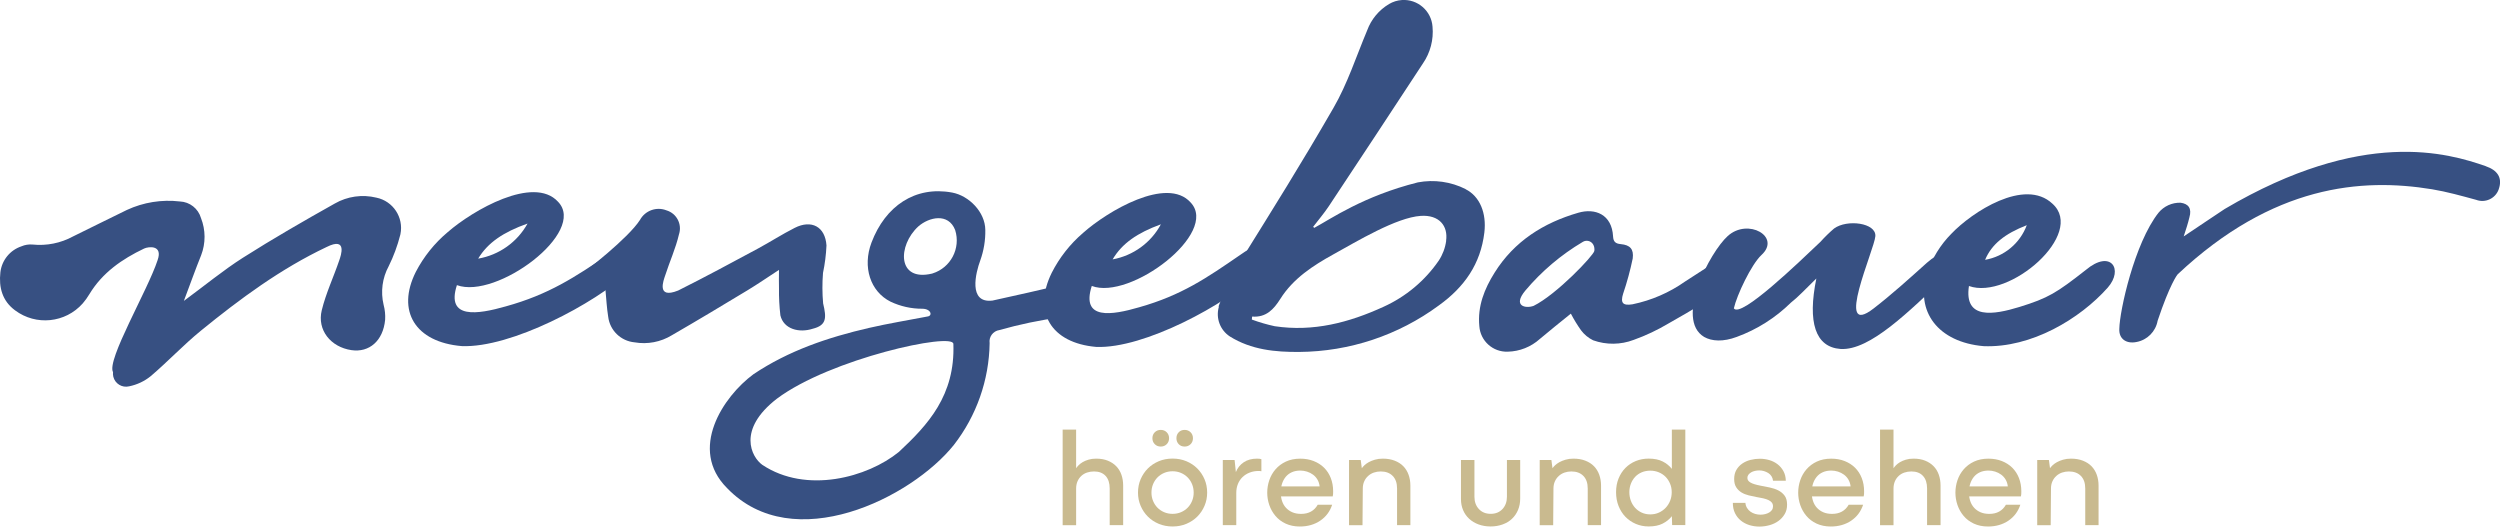 <?xml version="1.0" encoding="UTF-8"?>
<svg id="Ebene_1" data-name="Ebene 1" xmlns="http://www.w3.org/2000/svg" viewBox="0 0 792.34 166.9">
  <defs>
    <style>
      .cls-1 {
        isolation: isolate;
      }

      .cls-2 {
        fill: #c9ba8f;
      }

      .cls-3 {
        fill: #375082;
      }
    </style>
  </defs>
  <g id="Gruppe_108" data-name="Gruppe 108">
    <g id="hören_und_sehen" data-name="hören und sehen" class="cls-1">
      <g class="cls-1">
        <path class="cls-2" d="M336.79,136.16h4.27v12.23c.18-.26.43-.57.77-.92.34-.35.76-.68,1.28-.99.51-.31,1.13-.57,1.85-.79.72-.22,1.53-.33,2.44-.33,1.41,0,2.64.21,3.69.64,1.06.43,1.95,1.01,2.68,1.76.73.75,1.28,1.65,1.65,2.71.37,1.06.55,2.2.55,3.43v12.54h-4.27v-11.61c0-1.73-.43-3.06-1.3-4-.87-.94-2.09-1.41-3.67-1.41-.79,0-1.53.12-2.22.35-.69.23-1.29.59-1.8,1.06-.51.47-.92,1.04-1.21,1.72-.29.67-.44,1.44-.44,2.29v11.61h-4.27v-30.26Z"/>
        <path class="cls-2" d="M361.51,151.88c.56-1.3,1.32-2.44,2.29-3.41s2.12-1.73,3.45-2.29c1.33-.56,2.79-.84,4.38-.84s3.04.28,4.38.84c1.33.56,2.48,1.32,3.45,2.29s1.73,2.1,2.29,3.41c.56,1.3.84,2.72.84,4.24s-.28,2.9-.84,4.2c-.56,1.31-1.32,2.44-2.29,3.41s-2.12,1.73-3.45,2.29c-1.33.56-2.79.84-4.38.84s-3.04-.28-4.38-.84c-1.33-.56-2.48-1.32-3.45-2.29s-1.73-2.1-2.29-3.41c-.56-1.3-.84-2.7-.84-4.2s.28-2.94.84-4.24ZM374.31,162.33c.82-.35,1.52-.83,2.11-1.43.59-.6,1.05-1.31,1.39-2.13.34-.82.51-1.7.51-2.64s-.17-1.86-.51-2.68c-.34-.82-.8-1.53-1.39-2.13-.59-.6-1.29-1.08-2.11-1.43-.82-.35-1.72-.53-2.68-.53s-1.86.18-2.68.53c-.82.35-1.52.83-2.11,1.43-.59.6-1.05,1.31-1.39,2.13-.34.82-.51,1.72-.51,2.68s.17,1.82.51,2.64c.34.82.8,1.53,1.39,2.13.59.6,1.29,1.08,2.11,1.43.82.35,1.72.53,2.68.53s1.86-.18,2.68-.53ZM365.99,140.78c-.5-.5-.75-1.13-.75-1.89s.25-1.39.75-1.89,1.13-.75,1.89-.75,1.39.25,1.89.75c.5.5.75,1.13.75,1.89s-.25,1.39-.75,1.89-1.13.75-1.89.75-1.39-.25-1.89-.75ZM373.58,140.78c-.48-.5-.73-1.13-.73-1.89s.24-1.39.73-1.89c.48-.5,1.11-.75,1.87-.75s1.39.25,1.89.75c.5.5.75,1.13.75,1.89s-.25,1.39-.75,1.89-1.13.75-1.89.75-1.39-.25-1.87-.75Z"/>
        <path class="cls-2" d="M387.55,166.42v-20.63h3.74l.4,3.83c.53-1.32,1.36-2.36,2.51-3.12,1.14-.76,2.54-1.14,4.18-1.14.29,0,.56.02.81.04.25.03.45.07.59.13v3.83c-.09-.03-.22-.05-.4-.07-.18-.01-.34-.02-.48-.02-1.03,0-1.97.17-2.84.51-.87.34-1.61.81-2.24,1.41-.63.6-1.12,1.33-1.47,2.18-.35.85-.53,1.8-.53,2.86v10.2h-4.27Z"/>
        <path class="cls-2" d="M405.49,154.15h12.75c-.09-.79-.32-1.5-.68-2.13-.37-.63-.84-1.16-1.41-1.58-.57-.42-1.21-.75-1.91-.97-.7-.22-1.41-.33-2.11-.33-1.03,0-1.93.18-2.71.53-.78.35-1.42.84-1.94,1.47-.51.63-.9,1.36-1.17,2.2-.26.84-.4,1.74-.4,2.71s.14,1.91.42,2.75c.28.84.7,1.55,1.25,2.15.56.6,1.23,1.07,2.02,1.41.79.34,1.72.51,2.77.51,1.2,0,2.24-.24,3.12-.73.88-.48,1.6-1.21,2.15-2.18h4.57c-.7,2.14-1.96,3.83-3.78,5.06-1.82,1.23-3.97,1.85-6.46,1.85-1.7,0-3.2-.31-4.51-.92s-2.38-1.43-3.23-2.44c-.85-1.01-1.5-2.16-1.94-3.43s-.66-2.59-.66-3.94.22-2.67.66-3.96c.44-1.29,1.1-2.44,1.98-3.45s1.97-1.83,3.28-2.44,2.82-.92,4.55-.92c1.55,0,2.97.25,4.24.75s2.38,1.2,3.3,2.11c.92.91,1.63,2,2.13,3.28.5,1.28.75,2.68.75,4.2,0,.32,0,.62-.02.88-.01.26-.05.51-.11.75h-17.02l.09-3.17Z"/>
        <path class="cls-2" d="M427.57,145.79h3.69l.35,2.6c.18-.26.45-.57.81-.92.37-.35.83-.68,1.38-.99.56-.31,1.21-.57,1.96-.79.75-.22,1.58-.33,2.49-.33,1.41,0,2.66.21,3.76.64,1.1.43,2.02,1.01,2.75,1.76.73.75,1.29,1.65,1.67,2.71s.57,2.2.57,3.43v12.54h-4.22v-11.61c0-1.73-.46-3.06-1.39-4-.92-.94-2.19-1.41-3.8-1.41-.76,0-1.48.12-2.16.35-.67.23-1.28.59-1.8,1.06-.53.47-.95,1.04-1.25,1.72-.31.67-.46,1.44-.46,2.29l-.09,11.61h-4.27v-20.63Z"/>
        <path class="cls-2" d="M477.58,145.79h4.22v12.27c0,1.29-.23,2.48-.68,3.56-.46,1.08-1.09,2.02-1.91,2.79-.82.78-1.81,1.38-2.97,1.8-1.16.42-2.43.64-3.8.64s-2.68-.21-3.83-.64c-1.14-.42-2.13-1.02-2.97-1.78-.83-.76-1.48-1.68-1.93-2.75-.46-1.07-.68-2.25-.68-3.54v-12.36h4.27v11.66c0,1.58.47,2.88,1.41,3.89.94,1.01,2.18,1.52,3.74,1.52s2.8-.51,3.74-1.52,1.41-2.31,1.41-3.89v-11.66Z"/>
        <path class="cls-2" d="M488,145.79h3.69l.35,2.6c.18-.26.45-.57.81-.92.37-.35.83-.68,1.38-.99.56-.31,1.21-.57,1.96-.79.75-.22,1.58-.33,2.49-.33,1.41,0,2.66.21,3.76.64,1.1.43,2.02,1.01,2.75,1.76.73.75,1.29,1.65,1.67,2.71s.57,2.2.57,3.43v12.54h-4.22v-11.61c0-1.73-.46-3.06-1.39-4-.92-.94-2.19-1.41-3.8-1.41-.76,0-1.48.12-2.16.35-.67.23-1.28.59-1.8,1.06-.53.47-.95,1.04-1.25,1.72-.31.67-.46,1.44-.46,2.29l-.09,11.61h-4.27v-20.63Z"/>
        <path class="cls-2" d="M529.87,163.6c-.76.97-1.74,1.75-2.92,2.35s-2.66.9-4.42.9c-1.47,0-2.83-.27-4.09-.81-1.26-.54-2.35-1.29-3.28-2.24-.92-.95-1.65-2.1-2.18-3.43-.53-1.33-.79-2.79-.79-4.38s.26-3.03.79-4.33c.53-1.3,1.25-2.43,2.18-3.36.92-.94,2.02-1.66,3.28-2.18,1.26-.51,2.62-.77,4.09-.77,1.76,0,3.23.3,4.42.9,1.19.6,2.16,1.39,2.92,2.35v-12.45h4.27v30.26h-4.18l-.09-2.81ZM525.78,162.46c.82-.38,1.53-.89,2.13-1.52.6-.63,1.07-1.37,1.41-2.22.34-.85.51-1.76.51-2.73s-.17-1.83-.51-2.66c-.34-.84-.81-1.56-1.41-2.18-.6-.62-1.32-1.1-2.16-1.45-.84-.35-1.74-.53-2.71-.53s-1.91.18-2.73.53c-.82.35-1.52.84-2.09,1.45-.57.62-1.02,1.34-1.34,2.18-.32.84-.48,1.72-.48,2.66s.16,1.88.48,2.73c.32.85.77,1.59,1.34,2.22.57.63,1.27,1.14,2.09,1.52.82.38,1.73.57,2.73.57s1.91-.19,2.73-.57Z"/>
        <path class="cls-2" d="M553.18,159.38c.06.62.23,1.16.53,1.63.29.47.66.86,1.1,1.17.44.31.93.54,1.47.7.54.16,1.11.24,1.69.24.5,0,.99-.06,1.47-.18.48-.12.91-.29,1.28-.51.37-.22.66-.49.88-.81.22-.32.33-.7.33-1.14,0-.47-.12-.86-.37-1.19-.25-.32-.61-.59-1.08-.81-.47-.22-1.03-.4-1.67-.55-.65-.15-1.35-.28-2.11-.4-.79-.15-1.61-.32-2.46-.53-.85-.21-1.61-.51-2.29-.92-.67-.41-1.23-.95-1.67-1.63-.44-.67-.66-1.55-.66-2.64s.23-2.07.7-2.88c.47-.81,1.08-1.47,1.85-2s1.63-.92,2.62-1.17c.98-.25,1.97-.37,2.97-.37,1.06,0,2.07.15,3.04.44.97.29,1.83.73,2.57,1.3.75.57,1.36,1.29,1.85,2.16.48.87.74,1.88.77,3.06h-4.05c-.06-.53-.22-1-.48-1.41-.26-.41-.6-.75-1.01-1.01-.41-.26-.87-.47-1.36-.62-.5-.15-1.01-.22-1.54-.22-.44,0-.89.05-1.34.15-.46.1-.86.26-1.21.46-.35.21-.64.46-.86.75-.22.29-.33.63-.33,1.01,0,.29.07.56.22.79.15.24.39.46.73.66.34.21.77.39,1.3.55.53.16,1.16.32,1.89.46.94.18,1.91.37,2.9.57,1,.21,1.91.51,2.73.92.82.41,1.5.97,2.02,1.67.53.7.79,1.66.79,2.86s-.26,2.15-.77,3.01c-.51.87-1.18,1.59-2,2.18-.82.59-1.76,1.03-2.81,1.32-1.06.29-2.13.44-3.21.44s-2.18-.16-3.19-.48c-1.01-.32-1.91-.8-2.68-1.43-.78-.63-1.39-1.41-1.85-2.35-.46-.94-.68-2.02-.68-3.25h4Z"/>
        <path class="cls-2" d="M573.77,154.15h12.75c-.09-.79-.32-1.5-.68-2.13-.37-.63-.84-1.16-1.41-1.58-.57-.42-1.21-.75-1.91-.97-.7-.22-1.41-.33-2.11-.33-1.03,0-1.93.18-2.71.53-.78.35-1.42.84-1.94,1.47-.51.63-.9,1.36-1.17,2.2-.26.84-.4,1.74-.4,2.71s.14,1.91.42,2.75c.28.84.7,1.55,1.25,2.15.56.6,1.23,1.07,2.02,1.41.79.34,1.72.51,2.77.51,1.2,0,2.24-.24,3.12-.73.88-.48,1.6-1.21,2.15-2.18h4.57c-.7,2.14-1.96,3.83-3.78,5.06-1.82,1.23-3.97,1.85-6.46,1.85-1.7,0-3.2-.31-4.51-.92s-2.38-1.43-3.23-2.44c-.85-1.01-1.5-2.16-1.94-3.43s-.66-2.59-.66-3.94.22-2.67.66-3.96c.44-1.29,1.1-2.44,1.98-3.45s1.97-1.83,3.28-2.44,2.82-.92,4.55-.92c1.55,0,2.97.25,4.24.75s2.38,1.2,3.3,2.11c.92.91,1.63,2,2.13,3.28.5,1.28.75,2.68.75,4.2,0,.32,0,.62-.02.88-.01.26-.05.51-.11.75h-17.02l.09-3.17Z"/>
        <path class="cls-2" d="M595.85,136.16h4.27v12.23c.18-.26.43-.57.77-.92.34-.35.76-.68,1.28-.99.51-.31,1.13-.57,1.85-.79.72-.22,1.53-.33,2.44-.33,1.41,0,2.64.21,3.69.64,1.06.43,1.95,1.01,2.68,1.76.73.75,1.28,1.65,1.65,2.71.37,1.06.55,2.2.55,3.43v12.54h-4.27v-11.61c0-1.73-.43-3.06-1.3-4-.87-.94-2.09-1.41-3.67-1.41-.79,0-1.53.12-2.22.35-.69.23-1.29.59-1.8,1.06-.51.47-.92,1.04-1.21,1.72-.29.67-.44,1.44-.44,2.29v11.61h-4.27v-30.26Z"/>
        <path class="cls-2" d="M623.6,154.15h12.75c-.09-.79-.32-1.5-.68-2.13-.37-.63-.84-1.16-1.41-1.58-.57-.42-1.21-.75-1.91-.97-.7-.22-1.41-.33-2.11-.33-1.03,0-1.93.18-2.71.53-.78.35-1.42.84-1.94,1.47-.51.63-.9,1.36-1.17,2.2-.26.84-.4,1.74-.4,2.71s.14,1.91.42,2.75c.28.84.7,1.55,1.25,2.15.56.6,1.23,1.07,2.02,1.41.79.34,1.72.51,2.77.51,1.2,0,2.24-.24,3.12-.73.88-.48,1.6-1.21,2.15-2.18h4.57c-.7,2.14-1.96,3.83-3.78,5.06-1.82,1.23-3.97,1.85-6.46,1.85-1.7,0-3.2-.31-4.51-.92s-2.38-1.43-3.23-2.44c-.85-1.01-1.5-2.16-1.94-3.43s-.66-2.59-.66-3.94.22-2.67.66-3.96c.44-1.29,1.1-2.44,1.98-3.45s1.97-1.83,3.28-2.44,2.82-.92,4.55-.92c1.55,0,2.97.25,4.24.75s2.38,1.2,3.3,2.11c.92.91,1.63,2,2.13,3.28.5,1.28.75,2.68.75,4.2,0,.32,0,.62-.02.88-.01.26-.05.51-.11.75h-17.02l.09-3.17Z"/>
        <path class="cls-2" d="M645.68,145.79h3.69l.35,2.6c.18-.26.45-.57.81-.92.37-.35.83-.68,1.38-.99.56-.31,1.21-.57,1.96-.79.75-.22,1.58-.33,2.49-.33,1.41,0,2.66.21,3.76.64,1.1.43,2.02,1.01,2.75,1.76.73.75,1.29,1.65,1.67,2.71s.57,2.2.57,3.43v12.54h-4.22v-11.61c0-1.73-.46-3.06-1.39-4-.92-.94-2.19-1.41-3.8-1.41-.76,0-1.48.12-2.16.35-.67.23-1.28.59-1.8,1.06-.53.47-.95,1.04-1.25,1.72-.31.67-.46,1.44-.46,2.29l-.09,11.61h-4.27v-20.63Z"/>
      </g>
    </g>
    <g id="Gruppe_106" data-name="Gruppe 106">
      <path id="Pfad_155" data-name="Pfad 155" class="cls-3" d="M464.51,59.93c-4.68-2.35-10-3.1-15.14-2.13-17.32,4.36-27.58,11.58-32.84,14.42-.11-.11-.24-.22-.35-.33,1.67-2.18,3.46-4.27,4.97-6.54,9.99-15.06,19.94-30.15,29.83-45.25,2.34-3.41,3.42-7.52,3.04-11.64-.36-5.02-4.72-8.8-9.74-8.45-1.42.1-2.8.53-4.03,1.26-3.22,1.91-5.68,4.87-6.96,8.39-3.46,8.23-6.23,16.88-10.68,24.56-10.3,17.85-18.93,31.59-29.82,49.1-.15.24-7.33,14.26-6.49,13.91-1.03,3.56.38,7.37,3.48,9.4,6.8,4.25,14.42,4.97,22.01,4.91,15.92-.12,31.39-5.27,44.2-14.72,8.1-5.81,13.27-13.14,14.46-23.16.71-6.05-1.37-11.4-5.97-13.71h0l.02-.04ZM458.35,76.3c-.3,2.25-1.11,4.41-2.36,6.3-4.38,6.37-10.41,11.41-17.45,14.61-11.03,5.06-22.34,8.01-34.53,6.18-2.46-.53-4.89-1.24-7.26-2.11.04-.31.05-.64.09-.95,4.43.35,6.85-2.29,8.92-5.57,4.09-6.51,10.37-10.57,16.84-14.15,7.53-4.16,19.96-11.67,27.67-12.19,5.86-.4,8.72,3.17,8.05,7.9h0l.02-.02Z"/>
      <path id="Pfad_156" data-name="Pfad 156" class="cls-3" d="M337.36,90.02c-4.34,1.15-18.67,4.36-22.8,5.24-7.83.97-5.28-8.94-3.89-12.68,1.12-3.11,1.67-6.4,1.61-9.71-.05-5.68-5.19-10.85-10.5-11.84-11.73-2.18-21.2,4.27-25.58,15.87-2.9,7.7-.38,15.49,6.05,18.71,3.13,1.48,6.56,2.25,10.02,2.24,2.86,0,3.41,2.29,1.63,2.47-6.16,1.19-12.37,2.2-18.49,3.61-12.96,2.99-25.47,7.2-36.62,14.68-9.58,7.06-20.71,23.75-8.34,36.1,20.97,21.79,58.42,3.1,71.86-13.69,7.18-9.24,11.16-20.56,11.34-32.25-.3-2,1.08-3.86,3.08-4.16,6.4-1.81,12.91-3.17,19.5-4.07l1.12-10.54h0v.02ZM302.16,108.97c.59,16.35-8.05,25.66-17.26,34.25-9.93,8.1-29.34,13.41-43.32,4.09-3.41-2.47-8.05-11.12,4.62-20.93,17.01-12.75,55.91-21.13,55.95-17.39h0l.02-.02ZM295.36,86.72c-11.07,2.62-10.89-8.91-4.32-14.95,3.39-2.97,9.53-4.4,11.69,1.15,1.81,5.78-1.4,11.93-7.17,13.74-.06.02-.13.04-.19.06Z"/>
      <path id="Pfad_157" data-name="Pfad 157" class="cls-3" d="M246.9,85.53c-3.63,2.36-6.74,4.51-9.95,6.45-7.97,4.82-15.96,9.62-24.03,14.28-3.53,2.15-7.73,2.95-11.8,2.24-4.35-.4-7.83-3.77-8.36-8.1-.46-2.8-.59-5.64-.9-8.89-.64.35-1.25.75-1.83,1.19-8.7,7.92-30.75,10.32-27.6,8.36,7.18-4.45,14.2-9.16,21.28-13.8,1.74-1.15,15.5-11.84,19.13-17.57,1.64-2.98,5.25-4.27,8.41-3.01,3.16.95,4.94,4.29,3.99,7.44-.01.05-.03.1-.05.15-1.04,4.47-2.99,8.72-4.4,13.12-.42,1.3-2.91,7.53,4.14,4.69,8.5-4.25,16.86-8.76,25.24-13.27,3.94-2.13,7.7-4.56,11.69-6.58,5.33-2.71,9.68-.4,10.08,5.57-.13,2.92-.5,5.82-1.1,8.69-.26,3.22-.25,6.46.04,9.68,1.12,4.67,1.08,6.93-3.32,8.03-4.27,1.39-9.2.13-10.23-4.25-.33-2.85-.48-5.71-.44-8.58-.07-1.76,0-3.52,0-5.83h0Z"/>
      <path id="Pfad_158" data-name="Pfad 158" class="cls-3" d="M514.43,93.08c1.24-3.66,2.26-7.39,3.04-11.18.37-2.97-.84-4.25-3.79-4.53-1.67-.15-2.35-.77-2.44-2.42-.37-7.07-5.75-9.05-11-7.53-11.03,3.19-20.32,9.03-26.55,18.99-3.24,5.17-5.44,10.65-4.84,16.95.32,4.69,4.3,8.27,9,8.1,3.76-.08,7.38-1.51,10.17-4.03,3.21-2.73,6.52-5.33,9.84-8.03.95,1.83,2.02,3.58,3.21,5.26,1.01,1.36,2.33,2.45,3.85,3.19,4.16,1.49,8.72,1.44,12.85-.13,3.86-1.38,7.57-3.14,11.09-5.24,3.7-2.05,7.39-4.25,11.12-6.51l1.85-11.77c-2.58,1.69-5.17,3.37-7.77,5.02-5,3.53-10.67,5.98-16.66,7.22-3.08.49-3.89-.4-2.97-3.39h0v.02ZM505.3,79.54c-.24,1.43-11.89,13.74-19.22,17.39-2.47.93-6.78.16-2.66-4.82,5.17-6.14,11.33-11.36,18.23-15.45,1.11-.68,2.57-.34,3.25.77.07.11.13.23.18.35.1.21.17.43.2.66.07.36.08.73.02,1.1h0Z"/>
      <path id="Pfad_159" data-name="Pfad 159" class="cls-3" d="M58.27,95.37c6.73-4.95,12.48-9.71,18.73-13.69,9.49-6.03,19.28-11.66,29.1-17.17,3.99-2.29,8.71-2.96,13.18-1.87,5.31,1.09,8.72,6.28,7.63,11.58-.02.1-.04.2-.07.29-.87,3.4-2.09,6.71-3.65,9.86-2.03,3.74-2.6,8.1-1.61,12.24.42,1.55.58,3.16.48,4.76-.64,6.62-5,10.43-10.68,9.6-6.56-.97-10.94-6.36-9.4-12.65,1.32-5.41,3.76-10.54,5.55-15.83.48-1.39,2.69-7.57-4.03-4.2-14.57,6.91-27.43,16.42-39.86,26.54-5.52,4.51-10.43,9.75-15.85,14.37-1.99,1.62-4.35,2.73-6.87,3.24-2.23.54-4.47-.83-5.01-3.06-.11-.48-.14-.97-.09-1.45-2.11-3.78,11-25.91,14.13-35.48,1.74-4.91-2.91-4.32-4.27-3.68-7,3.34-13.23,7.64-17.35,14.46-.62,1.04-1.32,2.02-2.11,2.93-5.48,6.2-14.81,7.16-21.44,2.2C.71,95.37-.41,91.07.12,86.32c.43-3.81,3.03-7.03,6.67-8.25,1.11-.48,2.32-.67,3.52-.57,4.44.46,8.92-.43,12.85-2.57,5.7-2.79,11.36-5.63,17.06-8.39,5.24-2.43,11.05-3.36,16.79-2.69,3.13.13,5.82,2.25,6.69,5.26,1.49,3.78,1.51,7.99.05,11.78-1.83,4.53-3.46,9.13-5.48,14.48h0Z"/>
      <path id="Pfad_160" data-name="Pfad 160" class="cls-3" d="M575.66,88.3c-2.82,13.87-.33,21.7,7.66,22.3,9.35.6,21.86-12.06,33.39-22.91,7.62-6.43,1.96-11.45-5.99-4.42-5.59,5.02-10.9,9.84-16.88,14.48-12.7,9.84.26-18.69.53-22.91s-8.98-5.42-13.08-2.42c-1.53,1.31-2.98,2.72-4.32,4.22-6.98,6.63-25.31,24.32-27.45,21.09.95-4.22,5.52-13.87,8.72-16.88,6.4-5.83-4.27-11.86-10.67-6.03-5.59,5.02-16.86,26.32-7.48,31.96,2.46,1.41,6.03,1.61,10.35,0,6.43-2.35,12.27-6.05,17.15-10.85,2.33-1.81,4.54-4.22,8.05-7.64h.02Z"/>
      <path id="Pfad_161" data-name="Pfad 161" class="cls-3" d="M143.18,83.04c.92-2.51-1.69-7.15-5-4.62-2.22,1.69,2.66,11.34,5,4.62ZM193.06,80.51c-10.9,7.35-19.08,12.81-32.75,16.59-8.87,2.53-19.04,4.2-15.5-6.73,12.48,4.62,41.45-16.81,32.02-26.46-7.73-8.39-26.99,2.73-34.93,9.66-4.17,3.49-7.61,7.78-10.12,12.61-6.21,12.39-.18,22.27,14.57,23.51,15.58.64,42.1-13.43,52.98-23.51M167.2,70.85c-3.26,5.89-9.02,9.98-15.65,11.12,3.02-5.04,7.95-8.39,15.65-11.12Z"/>
      <path id="Pfad_162" data-name="Pfad 162" class="cls-3" d="M624.04,90.65c12.75,4.56,37.11-16.57,26.44-26.1-8.81-8.28-25.51,2.69-32.02,9.53-3.47,3.5-6.09,7.75-7.66,12.43-3.94,12.22,3.48,21.95,17.87,23.2,15.08.62,30.55-8.63,39.36-18.56,5.11-5.81.93-12.22-6.96-5.59-9.27,7.26-11.89,8.91-21.04,11.73-8.12,2.49-17.63,4.14-16-6.63h0ZM642.36,71.37c-2.14,5.75-7.17,9.93-13.21,10.98,2.09-4.97,6.27-8.28,13.21-10.98h0Z"/>
      <path id="Pfad_163" data-name="Pfad 163" class="cls-3" d="M346.03,90.63c12.15,4.62,40.48-16.79,31.32-26.46-7.5-8.39-26.33,2.73-34.1,9.66-4.1,3.52-7.46,7.8-9.91,12.61-6.12,12.39-.27,22.27,14.09,23.51,15.17.62,41.09-13.43,51.73-23.51,6.18-5.88,3.06-12.39-6.08-5.66-10.67,7.35-18.64,12.81-31.98,16.59-8.67,2.53-18.58,4.2-15.08-6.73h.02ZM367.93,71.09c-3.14,5.84-8.78,9.93-15.3,11.12,2.97-5.04,7.79-8.39,15.3-11.12Z"/>
      <path id="Pfad_164" data-name="Pfad 164" class="cls-3" d="M787.82,52.66c-11.88-4.12-38.91-12.26-82.74,13.58-3.5,2.4-8.7,5.74-12.99,8.69.73-2.22,1.36-4.12,1.81-6.03.84-2.9-.35-4.32-2.8-4.65-2.71-.08-5.3,1.11-7.02,3.21-7.57,9.64-12.3,30.99-12.39,36.76-.18,3.21,2.24,4.82,5.41,4.18,3.43-.62,6.11-3.31,6.73-6.74,3.89-11.66,6.27-14.66,6.36-14.73,30.16-28.31,58.28-30.6,80.62-26.94,4.67.77,9.35,2.09,13.96,3.34,2.86,1.08,6.05-.36,7.12-3.22.08-.22.15-.44.21-.67.88-3.1-.49-5.46-4.27-6.76h0Z"/>
    </g>
  </g>
</svg>